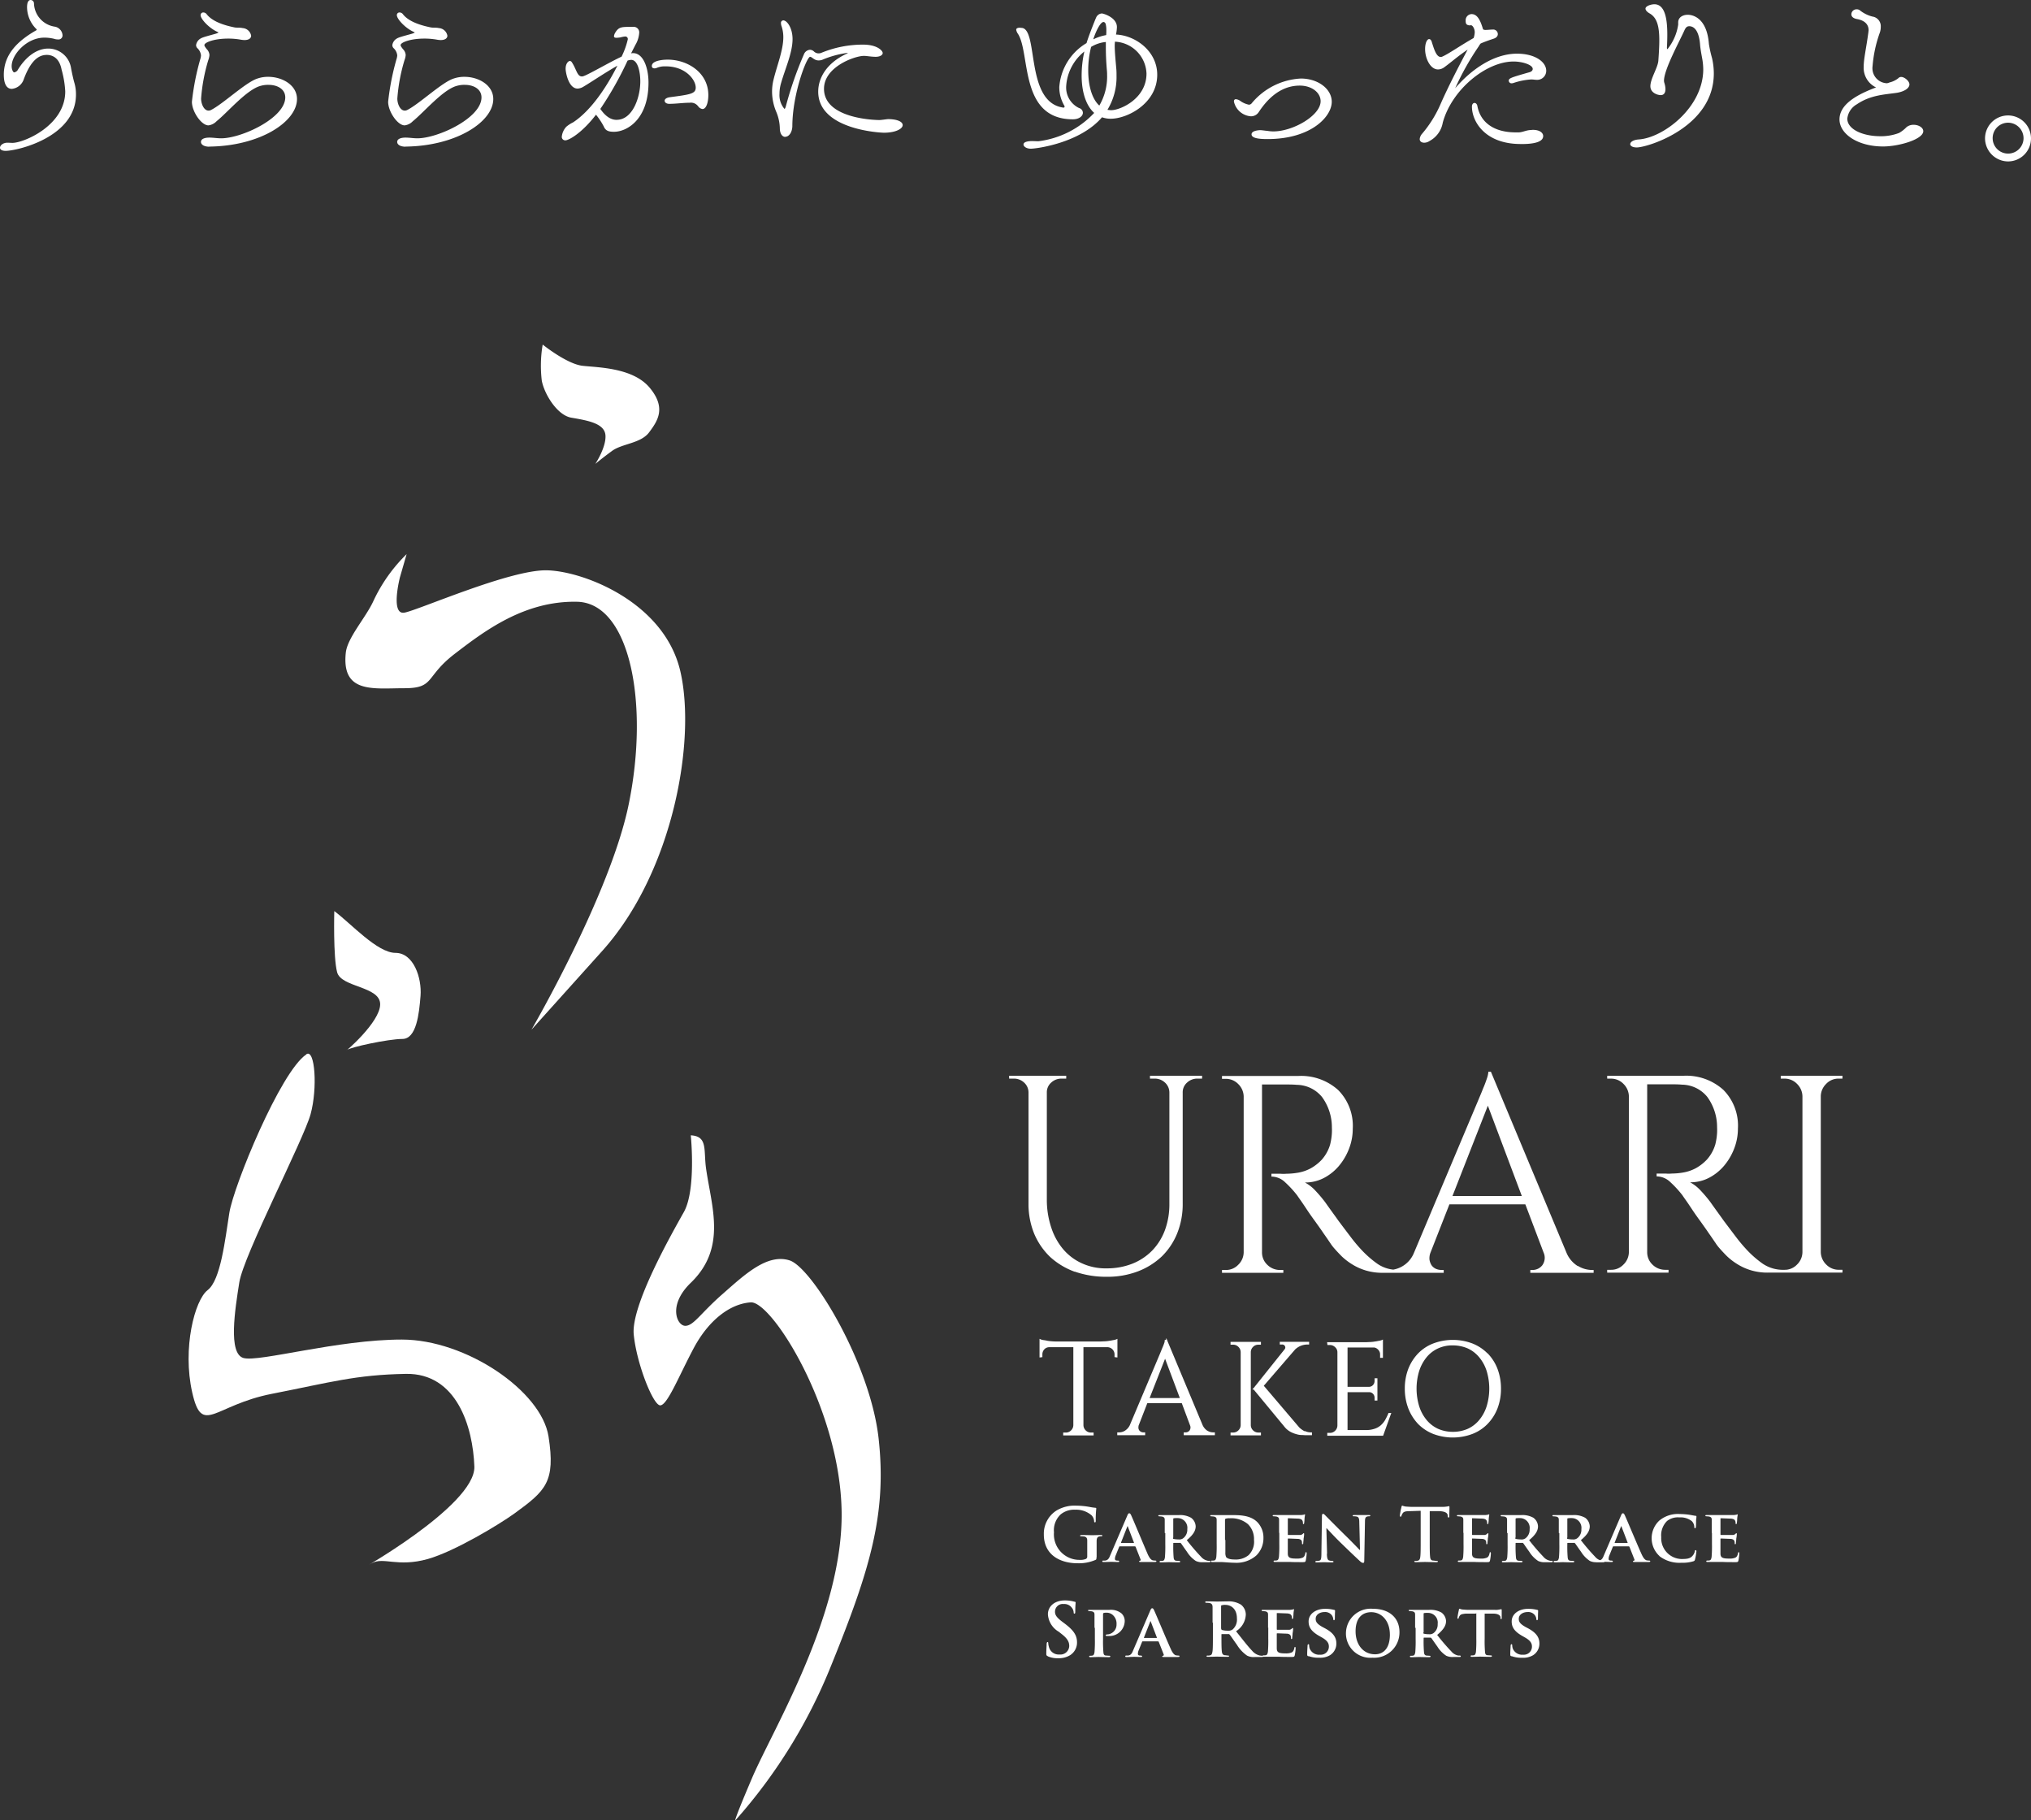 <svg xmlns="http://www.w3.org/2000/svg" width="286.047" height="256.35" viewBox="0 0 286.047 256.35">
  <rect x="0" y="0" width="286.047" height="256.35" fill="#333333" stroke="none"/>
  <g id="top_mv_catch_sp" transform="translate(-774.447 -352)">
    <g id="_レイヤー_1-2" transform="translate(801.003 400.503)">
      <path id="Path_1" data-name="Path 1" d="M16.575,39.959c1.227-.827,1.6,4.809.6,8.441S7.734,68.261,7.133,72.093c-.6,3.807-1.6,10.043.6,10.645s13.249-2.6,22.291-2.6,19.661,7.238,20.663,13.65-.4,7.639-4.809,10.845c-2.079,1.5-8.34,5.31-12.2,6.412-4.308,1.2-6.211-.351-7.915.6-3.206,1.8,14.677-8.015,14.477-13.625s-2.5-13.174-9.643-13.049c-7.113.125-10.645,1.2-18.86,2.805S1.9,93.783.5,87.572s.351-13,2.179-14.4S5.129,66.107,5.73,62.3s7.213-19.912,10.845-22.316Z" transform="translate(0.013 60)" fill="#fff"/>
      <path id="Path_2" data-name="Path 2" d="M20.041,0s3.381,2.73,5.61,3.006c2.2.25,7.163.25,9.518,3.131,2.354,2.855,1.052,4.684-.125,6.262-1.177,1.553-3.782,1.553-5.21,2.6s-2.354,1.828-2.354,1.828,1.553-2.354,1.428-4.032-2.48-2.079-4.809-2.48c-1.954-.326-3.782-3.256-4.158-5.21A17.736,17.736,0,0,1,20.066.025Z" transform="translate(29.809)" fill="#fff"/>
      <path id="Path_3" data-name="Path 3" d="M16.454,15.2s-1.3,5.159.651,4.834c1.929-.326,15-6.136,20.162-5.961,5.159.15,16.455,4.508,18.709,14.2S55,56.5,45.007,67.643l-9.993,11.12S46.134,59.653,48.713,47c2.93-14.326.125-28.352-7.288-28.5S28.4,22.61,24.193,25.841s-2.755,4.834-7.088,4.834-8.866.8-8.24-5.009c.225-2.1,2.83-4.959,3.882-7.263a22.5,22.5,0,0,1,4.684-6.612l-.977,3.381Z" transform="translate(13.283 17.739)" fill="#fff"/>
      <path id="Path_4" data-name="Path 4" d="M8.2,31.86c2.354,1.753,6.061,5.886,8.616,5.886s3.732,3.532,3.532,6.061-.576,6.061-2.555,6.061-7.439,1.177-7.839,1.578,4.709-3.907,4.709-6.462S9.172,42.63,8.6,40.476s-.4-8.616-.4-8.616Z" transform="translate(12.325 47.937)" fill="#fff"/>
      <path id="Path_5" data-name="Path 5" d="M33.07,44.5s.776,7.639-.977,10.77S24.655,68.389,25.031,72.5c.4,4.108,2.73,9.993,3.732,9.993s2.63-4.133,4.709-8.04,5.084-6.262,8.04-6.462,12.6,15.028,12.8,29.5-9.668,30.606-12.6,37.444c-2.93,6.863-2.329,5.961-2.329,5.961a74.534,74.534,0,0,0,13.475-21.815c5.485-13.525,7.839-21.339,6.662-31.934-1.177-10.569-9.392-24.094-12.548-25.071-3.131-.977-6.262,1.954-9.392,4.709-3.131,2.73-4.108,4.508-5.285,4.508s-2.5-2.905.776-6.061c5.084-4.909,2.93-10.645,2.154-16.055-.376-2.63.276-4.583-2.154-4.709Z" transform="translate(37.667 66.91)" fill="#fff"/>
      <path id="Path_6" data-name="Path 6" d="M55.372,68.7a13.358,13.358,0,0,0,4.483.726,12,12,0,0,0,4.383-.751,10.156,10.156,0,0,0,3.381-2.1A9.539,9.539,0,0,0,69.8,63.311a10.983,10.983,0,0,0,.776-4.233V43.5a1.81,1.81,0,0,1,.626-1.428,2.083,2.083,0,0,1,1.478-.551h.626v-.4H65.967v.4h.626a2.083,2.083,0,0,1,1.478.551A1.894,1.894,0,0,1,68.7,43.5V59.1a10.56,10.56,0,0,1-.626,3.757,8.275,8.275,0,0,1-1.8,2.88,8.068,8.068,0,0,1-2.805,1.853,9.735,9.735,0,0,1-3.607.651,7.965,7.965,0,0,1-3.456-.7,7.531,7.531,0,0,1-2.63-1.954,9.039,9.039,0,0,1-1.7-3.056A12.326,12.326,0,0,1,51.44,58.6V43.5a1.81,1.81,0,0,1,.626-1.428,2.083,2.083,0,0,1,1.478-.551h.626v-.4H46.13v.4h.626a2.083,2.083,0,0,1,1.478.551A1.894,1.894,0,0,1,48.86,43.5V59.128a10.987,10.987,0,0,0,.8,4.233,9.8,9.8,0,0,0,2.229,3.256,10.362,10.362,0,0,0,3.481,2.1Z" transform="translate(69.44 61.87)" fill="#fff"/>
      <path id="Path_7" data-name="Path 7" d="M108.167,68.24a4.006,4.006,0,0,1-1.578-1.929h0L95.97,40.89h-.351a3.7,3.7,0,0,1-.225,1c-.15.451-.326.927-.526,1.378-.2.526-.451,1.1-.7,1.7L85.1,66.487a3.849,3.849,0,0,1-2.88,2.279,4.854,4.854,0,0,1-2.2-.8,14.57,14.57,0,0,1-2.429-2.154,21.916,21.916,0,0,1-1.428-1.728c-.551-.726-1.1-1.453-1.628-2.154-.6-.852-1.252-1.728-1.9-2.655a19.079,19.079,0,0,0-1.378-1.628,5.538,5.538,0,0,0-1.478-1.152,5.68,5.68,0,0,0,2.655-.626,7.027,7.027,0,0,0,2.129-1.7,8.4,8.4,0,0,0,1.428-2.429,7.739,7.739,0,0,0,.526-2.805,7.157,7.157,0,0,0-2.054-5.46,7.8,7.8,0,0,0-5.66-1.979H58.1v.4h.526a2.422,2.422,0,0,1,1.753.726,2.516,2.516,0,0,1,.776,1.753V66.337a2.471,2.471,0,0,1-.776,1.753,2.365,2.365,0,0,1-1.753.726H58.1v.4h8.641v-.4h-.476a2.522,2.522,0,0,1-1.778-.726,2.389,2.389,0,0,1-.751-1.753V42.693h3.181c.6,0,1.177,0,1.728.05A4.655,4.655,0,0,1,72.2,44.472a7.239,7.239,0,0,1,1.378,4.308,7.46,7.46,0,0,1-.05,1.3,8.368,8.368,0,0,1-.2,1.077,5.563,5.563,0,0,1-1.177,2.129,6.413,6.413,0,0,1-1.578,1.227,5.829,5.829,0,0,1-1.753.6,10.117,10.117,0,0,1-1.653.15,4.546,4.546,0,0,1-.827,0H65.063v.4a2.8,2.8,0,0,1,1.954.827,14.683,14.683,0,0,1,1.678,1.828c.05.075.2.3.451.651s.551.8.9,1.327.751,1.1,1.177,1.678c.426.6.827,1.152,1.177,1.678.376.526.676.977.952,1.378a5.843,5.843,0,0,0,.526.7c.326.376.676.751,1.1,1.177a8.8,8.8,0,0,0,1.478,1.127,7.82,7.82,0,0,0,1.9.852,8.094,8.094,0,0,0,2.455.326h8.516v-.4h-.351a1.985,1.985,0,0,1-.726-.15,1.508,1.508,0,0,1-.626-.5,2.053,2.053,0,0,1-.3-.8,2.221,2.221,0,0,1,.125-.952l2.68-6.838h10.695l2.58,6.813a1.786,1.786,0,0,1-.2,1.778,1.746,1.746,0,0,1-1.327.651h-.351v.4h8.916v-.4h-.326a3.872,3.872,0,0,1-1.9-.576ZM90.56,58.4l4.984-12.723L100.328,58.4H90.56Z" transform="translate(87.45 61.524)" fill="#fff"/>
      <path id="Path_8" data-name="Path 8" d="M110.617,42.247a2.365,2.365,0,0,1,1.753-.726h.526v-.4h-8.691v.4h.526a2.422,2.422,0,0,1,1.753.726A2.516,2.516,0,0,1,107.261,44V65.966a2.471,2.471,0,0,1-.776,1.753,2.365,2.365,0,0,1-1.753.726h-.075a5.092,5.092,0,0,1-2.98-.852,14.57,14.57,0,0,1-2.429-2.154,21.91,21.91,0,0,1-1.428-1.728c-.551-.726-1.1-1.453-1.628-2.154-.6-.852-1.252-1.728-1.9-2.655a19.081,19.081,0,0,0-1.378-1.628,5.538,5.538,0,0,0-1.478-1.152,5.679,5.679,0,0,0,2.655-.626,7.027,7.027,0,0,0,2.129-1.7,8.4,8.4,0,0,0,1.428-2.429,7.739,7.739,0,0,0,.526-2.805,7.157,7.157,0,0,0-2.054-5.46,7.8,7.8,0,0,0-5.66-1.979H79.76v.4h.526a2.422,2.422,0,0,1,1.753.726A2.516,2.516,0,0,1,82.816,44V65.966a2.471,2.471,0,0,1-.776,1.753,2.365,2.365,0,0,1-1.753.726H79.76v.4H88.4v-.4h-.476a2.522,2.522,0,0,1-1.778-.726,2.389,2.389,0,0,1-.751-1.753V42.322h3.181c.6,0,1.177,0,1.728.05A4.655,4.655,0,0,1,93.861,44.1a7.239,7.239,0,0,1,1.378,4.308,7.461,7.461,0,0,1-.05,1.3,8.369,8.369,0,0,1-.2,1.077,5.563,5.563,0,0,1-1.177,2.129,6.414,6.414,0,0,1-1.578,1.227,5.829,5.829,0,0,1-1.753.6,10.118,10.118,0,0,1-1.653.15,4.548,4.548,0,0,1-.827,0H86.723v.4a2.8,2.8,0,0,1,1.954.827,14.687,14.687,0,0,1,1.678,1.828c.05.075.2.3.451.651s.551.8.9,1.327.751,1.1,1.177,1.678c.426.6.827,1.152,1.177,1.678.376.526.676.977.952,1.378a5.845,5.845,0,0,0,.526.7c.326.376.676.751,1.1,1.177a8.8,8.8,0,0,0,1.478,1.127,7.819,7.819,0,0,0,1.9.852,8.094,8.094,0,0,0,2.455.326H112.9v-.4h-.526a2.422,2.422,0,0,1-1.753-.726,2.516,2.516,0,0,1-.776-1.753V44a2.471,2.471,0,0,1,.776-1.753Z" transform="translate(120.04 61.87)" fill="#fff"/>
      <path id="Path_9" data-name="Path 9" d="M58.81,58.54V55.91l-.15.075a2.132,2.132,0,0,1-.376.1c-.175.025-.351.075-.576.1a5.163,5.163,0,0,1-.651.075c-.225,0-.426.025-.626.025H50.219a5.447,5.447,0,0,1-.626-.025,5.761,5.761,0,0,1-.651-.075,5.59,5.59,0,0,0-.576-.1,1.889,1.889,0,0,1-.376-.1l-.15-.075v2.63l.4-.05v-.4a1.028,1.028,0,0,1,.276-.7.948.948,0,0,1,.7-.3H52.6v10.97a1.041,1.041,0,0,1-.326.751,1.019,1.019,0,0,1-.751.3h-.351v.4h4.283v-.4H55.1a1.019,1.019,0,0,1-.751-.3,1.041,1.041,0,0,1-.326-.751V57.087h3.381a1.027,1.027,0,0,1,1,1v.4l.4.05Z" transform="translate(72.013 84.123)" fill="#fff"/>
      <path id="Path_10" data-name="Path 10" d="M64.908,68.919a1.87,1.87,0,0,1-.7-.852L59.248,56.2V56.12h-.025l-.1-.25-.05.25H58.9v.1a1.268,1.268,0,0,1-.1.426,6.521,6.521,0,0,1-.25.626c-.1.25-.2.5-.326.8L53.963,68.168a1.86,1.86,0,0,1-.651.726,1.51,1.51,0,0,1-.827.25H52.21v.4h3.932v-.4h-.276a.618.618,0,0,1-.3-.075.636.636,0,0,1-.25-.2.738.738,0,0,1-.125-.326,1.774,1.774,0,0,1,.025-.351l1.227-3.156H61.3l1.177,3.156a.743.743,0,0,1-.075.676.7.7,0,0,1-.551.276h-.276v.4H65.96v-.4h-.25a1.511,1.511,0,0,1-.827-.25Zm-8.14-4.608,2.179-5.535,2.079,5.535Z" transform="translate(78.588 84.063)" fill="#fff"/>
      <path id="Path_11" data-name="Path 11" d="M61.761,68.553a1.041,1.041,0,0,1-.326-.751V57.533a1.041,1.041,0,0,1,.326-.751,1.019,1.019,0,0,1,.751-.3h.351v-.4H58.58v.4h.351a1.019,1.019,0,0,1,.751.3,1.041,1.041,0,0,1,.326.751V67.8a1.041,1.041,0,0,1-.326.751,1.019,1.019,0,0,1-.751.3H58.58v.4h4.283v-.4h-.351A1.019,1.019,0,0,1,61.761,68.553Z" transform="translate(88.173 84.379)" fill="#fff"/>
      <path id="Path_12" data-name="Path 12" d="M67.174,68.678a3.424,3.424,0,0,1-.751-.526l-5.009-5.886,4.408-5.109a2.668,2.668,0,0,1,.7-.476,2.627,2.627,0,0,1,1.1-.225H67.8V56.08H63.667v.376h.3a.439.439,0,0,1,.426.225.387.387,0,0,1-.05.451L59.96,62.617l-.075.05h0l-.075.125h.175l4.433,5.36a2.838,2.838,0,0,0,.751.6,3.774,3.774,0,0,0,.827.326,2.623,2.623,0,0,0,.751.125c.225,0,.4.025.551.025h.9v-.4h-.1a2.029,2.029,0,0,1-.927-.2Z" transform="translate(90.023 84.379)" fill="#fff"/>
      <path id="Path_13" data-name="Path 13" d="M72.651,66.319a8.855,8.855,0,0,1-.476.977,3.033,3.033,0,0,1-.626.751,2.464,2.464,0,0,1-.877.476,3.628,3.628,0,0,1-1.227.175H66.89V63.364h3.031a.736.736,0,0,1,.551.225.793.793,0,0,1,.225.576v.376h.4V61.41h-.4v.376a.836.836,0,0,1-.225.576.759.759,0,0,1-.551.25H66.89V57.077h3.782a.94.94,0,0,1,.526.3.925.925,0,0,1,.276.7v.451h.4V55.95l-.15.075a2.132,2.132,0,0,1-.376.1c-.175.025-.351.075-.576.1a5.165,5.165,0,0,1-.651.075c-.225,0-.451.025-.626.025H64.01l.05.4h.326a1.019,1.019,0,0,1,.751.3.952.952,0,0,1,.326.751V68.047a1.041,1.041,0,0,1-.326.751,1.02,1.02,0,0,1-.751.3h-.351v.4H71.9l1.152-3.206h-.4v.075Z" transform="translate(96.343 84.183)" fill="#fff"/>
      <path id="Path_14" data-name="Path 14" d="M80.026,57.874a6.184,6.184,0,0,0-2.129-1.4,7.827,7.827,0,0,0-5.51,0,5.957,5.957,0,0,0-2.129,1.4,6.615,6.615,0,0,0-1.378,2.154,7.665,7.665,0,0,0-.5,2.805,7.763,7.763,0,0,0,.5,2.805,6.73,6.73,0,0,0,1.378,2.179,6.184,6.184,0,0,0,2.129,1.4,7.827,7.827,0,0,0,5.51,0,5.957,5.957,0,0,0,2.129-1.4,6.528,6.528,0,0,0,1.4-2.179,7.665,7.665,0,0,0,.5-2.805,7.763,7.763,0,0,0-.5-2.805,6.394,6.394,0,0,0-1.4-2.179ZM75.142,68.919a5.14,5.14,0,0,1-2.079-.426,4.572,4.572,0,0,1-1.6-1.227,5.714,5.714,0,0,1-1.052-1.929,8.536,8.536,0,0,1,0-5.009A5.964,5.964,0,0,1,71.461,58.4a4.5,4.5,0,0,1,1.6-1.227,4.754,4.754,0,0,1,2.079-.426,5.261,5.261,0,0,1,2.1.426,4.573,4.573,0,0,1,1.6,1.227A5.714,5.714,0,0,1,79.9,60.328a8.536,8.536,0,0,1,0,5.009,5.714,5.714,0,0,1-1.052,1.929,4.5,4.5,0,0,1-1.6,1.227A5.173,5.173,0,0,1,75.142,68.919Z" transform="translate(102.918 84.213)" fill="#fff"/>
      <path id="Path_15" data-name="Path 15" d="M55.494,72.553c0,.276,0,.3-.125.376a5.882,5.882,0,0,1-2.5.476c-2.53,0-4.784-1.2-4.784-4.057a3.857,3.857,0,0,1,1.8-3.381,5,5,0,0,1,2.78-.676,11.065,11.065,0,0,1,1.828.175,8.177,8.177,0,0,0,.827.125c.125,0,.15.05.15.125a13.692,13.692,0,0,0-.075,1.7c0,.175-.025.225-.125.225-.075,0-.1-.05-.1-.125a1.353,1.353,0,0,0-.351-.852,3.291,3.291,0,0,0-2.3-.8,3,3,0,0,0-2.054.651,3.057,3.057,0,0,0-.952,2.53,3.589,3.589,0,0,0,3.607,3.882,2.073,2.073,0,0,0,.877-.125.37.37,0,0,0,.2-.376v-2.2c0-.351-.1-.526-.451-.6-.075,0-.25-.025-.4-.025-.1,0-.15,0-.15-.075s.075-.1.225-.1c.526,0,1.177.025,1.5.025s.877-.025,1.2-.025c.125,0,.2,0,.2.1,0,.05-.05.075-.125.075a1.229,1.229,0,0,0-.276.025c-.276.05-.376.225-.4.6V72.6Z" transform="translate(72.374 98.236)" fill="#fff"/>
      <path id="Path_16" data-name="Path 16" d="M53.825,70.379a.089.089,0,0,0-.075.05l-.476,1.177a1.38,1.38,0,0,0-.125.526c0,.15.075.25.351.25h.125s.125.05.125.1c0,.075-.05.1-.15.1-.3,0-.726-.025-1-.025-.1,0-.576.025-1.052.025-.125,0-.175,0-.175-.1a.092.092,0,0,1,.1-.1h.276c.426-.05.576-.326.751-.776l2.379-5.535c.1-.25.175-.351.276-.351.125,0,.175.075.276.275.225.476,1.728,4.083,2.3,5.41.351.8.6.9.776.952.125,0,.25.025.351.025.075,0,.125.025.125.1s-.05.1-.4.1H56.83c-.175,0-.276,0-.276-.075,0-.05,0-.075.125-.1a.139.139,0,0,0,.075-.2l-.7-1.778a.175.175,0,0,0-.1-.05H53.825Zm1.954-.476a.049.049,0,0,0,.05-.05l-.852-2.229s0-.075-.05-.075c-.025,0-.05.05-.05.075L54,69.853s0,.05.025.05Z" transform="translate(77.324 98.883)" fill="#fff"/>
      <path id="Path_17" data-name="Path 17" d="M55.422,68.35V66.5c0-.3-.1-.4-.4-.476-.075,0-.225-.025-.351-.025-.1,0-.15-.025-.15-.1s.075-.075.2-.075H57.4a3.134,3.134,0,0,1,1.728.376,1.571,1.571,0,0,1,.651,1.2c0,.651-.376,1.227-1.252,1.954a29.781,29.781,0,0,0,2,2.329,1.666,1.666,0,0,0,.977.576h.225a.115.115,0,0,1,.125.1c0,.075-.05.1-.175.1h-.877a2.046,2.046,0,0,1-1-.175,4.141,4.141,0,0,1-1.252-1.3c-.351-.476-.751-1.077-.852-1.2a.211.211,0,0,0-.175-.05H56.7s-.075,0-.075.05V69.9a18.358,18.358,0,0,0,.05,1.878c.025.25.075.426.351.476.125,0,.326.025.451.025a.115.115,0,0,1,.125.1c0,.05-.075.1-.175.1-.526,0-1.277-.025-1.428-.025-.175,0-.751.025-1.127.025-.125,0-.175-.025-.175-.1,0-.05.025-.1.15-.1a1.322,1.322,0,0,0,.326-.025c.175-.05.225-.2.276-.476A18.629,18.629,0,0,0,55.5,69.9V68.35Zm1.152.676s0,.125.075.15a3.169,3.169,0,0,0,.7.075A.93.93,0,0,0,58,69.1a1.5,1.5,0,0,0,.6-1.3,1.368,1.368,0,0,0-1.378-1.553,2.75,2.75,0,0,0-.526.025c-.05,0-.075.05-.075.125V69Z" transform="translate(82.064 99.033)" fill="#fff"/>
      <path id="Path_18" data-name="Path 18" d="M58.342,68.35V66.5c0-.3-.1-.4-.4-.476-.075,0-.225-.025-.351-.025-.1,0-.15-.025-.15-.1s.075-.075.2-.075h2.78c1.127,0,2.68,0,3.657,1a3.107,3.107,0,0,1,.852,2.229,3.384,3.384,0,0,1-1,2.455,4.227,4.227,0,0,1-3.056,1.027c-.326,0-.726-.025-1.077-.05s-.7-.05-.927-.05H57.716c-.125,0-.175-.025-.175-.1,0-.05.025-.1.15-.1a1.323,1.323,0,0,0,.326-.025c.175-.05.225-.2.276-.476a18.624,18.624,0,0,0,.05-1.878V68.3Zm1.227.977V71.1a1.419,1.419,0,0,0,.1.626c.125.175.476.351,1.177.351a2.877,2.877,0,0,0,1.979-.6A2.639,2.639,0,0,0,63.6,69.3a2.925,2.925,0,0,0-.852-2.2,3.614,3.614,0,0,0-2.555-.827,1.714,1.714,0,0,0-.551.05.167.167,0,0,0-.125.175v2.83Z" transform="translate(86.457 99.033)" fill="#fff"/>
      <path id="Path_19" data-name="Path 19" d="M61.852,68.41V66.556c0-.3-.1-.4-.4-.476-.075,0-.225-.025-.351-.025-.1,0-.15-.025-.15-.1s.075-.075.2-.075h3.782a3.48,3.48,0,0,0,.376-.05c.05,0,.1-.05.15-.05s.05.05.05.075a4.364,4.364,0,0,0-.075.576,4.471,4.471,0,0,1-.05.576c0,.05-.025.15-.1.15-.05,0-.075-.05-.075-.125a.857.857,0,0,0-.05-.326c-.075-.15-.15-.276-.6-.326-.15,0-1.252-.05-1.428-.05-.05,0-.05.025-.05.075v2.179s0,.1.05.1h1.6a.572.572,0,0,0,.426-.125c.075-.05.1-.125.15-.125s.075.05.075.1a3.917,3.917,0,0,1-.075.651c0,.175-.05.526-.05.6s0,.2-.1.2a.066.066,0,0,1-.075-.075,1.54,1.54,0,0,0-.025-.326c-.05-.175-.175-.3-.5-.351-.175,0-1.2-.05-1.428-.05-.05,0-.05.05-.05.1v2c0,.6.3.726,1.227.726a2.016,2.016,0,0,0,.852-.125c.225-.1.326-.3.4-.651,0-.1.05-.125.1-.125.075,0,.075.125.075.2a6.124,6.124,0,0,1-.125.977c-.05.225-.15.225-.476.225-.676,0-1.227,0-1.678-.025h-2.2c-.125,0-.175-.025-.175-.1,0-.05.025-.1.15-.1a1.322,1.322,0,0,0,.326-.025c.175-.05.225-.2.276-.476a18.627,18.627,0,0,0,.05-1.878V68.36Z" transform="translate(91.739 98.973)" fill="#fff"/>
      <path id="Path_20" data-name="Path 20" d="M64.978,71.36c0,.676.125.9.3.952a1.573,1.573,0,0,0,.476.075c.1,0,.15.05.15.1,0,.075-.075.1-.2.1-.6,0-1-.025-1.177-.025-.075,0-.526.025-.977.025-.125,0-.2,0-.2-.1,0-.05.05-.1.15-.1a1.241,1.241,0,0,0,.426-.05c.225-.05.276-.3.276-1.077l.075-5.21c0-.175.05-.3.15-.3.125,0,.225.125.4.3.125.125,1.478,1.5,2.805,2.805.626.6,1.828,1.853,1.954,1.979h.05l-.1-3.907c0-.526-.1-.7-.3-.776a1.541,1.541,0,0,0-.476-.05c-.125,0-.15-.05-.15-.1,0-.075.1-.075.225-.075h2.054c.125,0,.2,0,.2.075,0,.05-.05.1-.15.1a1.027,1.027,0,0,0-.276.025c-.25.075-.326.225-.326.726l-.1,5.535c0,.2-.075.276-.15.276a.658.658,0,0,1-.376-.175c-.576-.526-1.7-1.6-2.655-2.53-1-.952-1.954-2.029-2.129-2.179H64.9L65,71.36Z" transform="translate(95.35 98.928)" fill="#fff"/>
      <path id="Path_21" data-name="Path 21" d="M71.055,66.016l-1.553.05c-.6,0-.852.075-1,.3a1.474,1.474,0,0,0-.175.351.118.118,0,0,1-.125.125c-.075,0-.1-.05-.1-.175a11,11,0,0,1,.225-1.177c.025-.125.05-.2.125-.2a2.227,2.227,0,0,0,.451.125c.3.025.7.05,1.027.05h4.108a4.257,4.257,0,0,0,.7-.05c.15-.025.25-.05.276-.05.075,0,.075.05.075.225,0,.225-.025.927-.025,1.2,0,.1-.025.175-.1.175s-.1-.05-.125-.2v-.125c-.025-.275-.3-.551-1.227-.576h-1.3v4.208c0,.952,0,1.778.05,2.2.025.3.1.526.4.551.15,0,.376.05.526.05.125,0,.175.025.175.075,0,.075-.075.1-.2.1-.676,0-1.327-.025-1.628-.025-.225,0-.9.025-1.3.025-.125,0-.2-.025-.2-.1,0-.05.05-.075.175-.075a.856.856,0,0,0,.376-.05c.2-.05.276-.276.3-.576.05-.426.05-1.252.05-2.2V66.016Z" transform="translate(102.497 98.236)" fill="#fff"/>
      <path id="Path_22" data-name="Path 22" d="M72.212,68.41V66.556c0-.3-.1-.4-.4-.476-.075,0-.225-.025-.351-.025-.1,0-.15-.025-.15-.1s.075-.075.2-.075h3.782a3.48,3.48,0,0,0,.376-.05c.05,0,.1-.05.15-.05s.05.05.05.075a4.364,4.364,0,0,0-.075.576,4.475,4.475,0,0,1-.05.576c0,.05-.025.15-.1.15-.05,0-.075-.05-.075-.125a.857.857,0,0,0-.05-.326c-.075-.15-.15-.276-.6-.326-.15,0-1.252-.05-1.428-.05-.05,0-.05.025-.05.075v2.179s0,.1.05.1h1.6a.572.572,0,0,0,.426-.125c.075-.05.1-.125.15-.125s.075.05.075.1a3.917,3.917,0,0,1-.075.651c0,.175-.05.526-.05.6s0,.2-.1.2a.066.066,0,0,1-.075-.075,1.54,1.54,0,0,0-.025-.326c-.05-.175-.175-.3-.5-.351-.175,0-1.2-.05-1.428-.05-.05,0-.05.05-.05.1v2c0,.6.3.726,1.227.726a2.016,2.016,0,0,0,.852-.125c.225-.1.326-.3.4-.651,0-.1.05-.125.1-.125.075,0,.075.125.075.2a6.123,6.123,0,0,1-.125.977c-.05.225-.15.225-.476.225-.676,0-1.227,0-1.678-.025h-2.2c-.125,0-.175-.025-.175-.1,0-.05.025-.1.15-.1a1.223,1.223,0,0,0,.326-.025c.175-.05.225-.2.276-.476a18.627,18.627,0,0,0,.05-1.878V68.36Z" transform="translate(107.326 98.973)" fill="#fff"/>
      <path id="Path_23" data-name="Path 23" d="M74.672,68.35V66.5c0-.3-.1-.4-.4-.476-.075,0-.225-.025-.351-.025-.1,0-.15-.025-.15-.1s.075-.075.2-.075h2.68a3.134,3.134,0,0,1,1.728.376,1.571,1.571,0,0,1,.651,1.2c0,.651-.376,1.227-1.252,1.954a29.779,29.779,0,0,0,2,2.329,1.666,1.666,0,0,0,.977.576h.225a.115.115,0,0,1,.125.1c0,.075-.05.1-.175.1h-.877a2.046,2.046,0,0,1-1-.175,4.141,4.141,0,0,1-1.252-1.3c-.351-.476-.751-1.077-.852-1.2a.211.211,0,0,0-.175-.05h-.827s-.075,0-.075.05V69.9a18.363,18.363,0,0,0,.05,1.878c.025.25.075.426.351.476.125,0,.326.025.451.025a.115.115,0,0,1,.125.1c0,.05-.075.1-.175.1-.526,0-1.277-.025-1.428-.025-.175,0-.751.025-1.127.025-.125,0-.175-.025-.175-.1,0-.05.025-.1.15-.1a1.223,1.223,0,0,0,.326-.025c.175-.05.225-.2.276-.476a18.632,18.632,0,0,0,.05-1.878V68.35Zm1.152.676s0,.125.075.15a3.169,3.169,0,0,0,.7.075.93.93,0,0,0,.651-.15,1.5,1.5,0,0,0,.6-1.3,1.368,1.368,0,0,0-1.378-1.553,2.751,2.751,0,0,0-.526.025c-.05,0-.075.05-.075.125V69Z" transform="translate(111.028 99.033)" fill="#fff"/>
      <path id="Path_24" data-name="Path 24" d="M77.582,68.35V66.5c0-.3-.1-.4-.4-.476-.075,0-.225-.025-.351-.025-.1,0-.15-.025-.15-.1s.075-.075.2-.075h2.68a3.135,3.135,0,0,1,1.728.376,1.571,1.571,0,0,1,.651,1.2c0,.651-.376,1.227-1.252,1.954a29.775,29.775,0,0,0,2,2.329,1.666,1.666,0,0,0,.977.576h.225a.115.115,0,0,1,.125.1c0,.075-.05.1-.175.1h-.877a2.046,2.046,0,0,1-1-.175,4.14,4.14,0,0,1-1.252-1.3c-.351-.476-.751-1.077-.852-1.2a.211.211,0,0,0-.175-.05h-.827s-.075,0-.075.05V69.9a18.361,18.361,0,0,0,.05,1.878c.025.25.075.426.351.476.125,0,.326.025.451.025a.115.115,0,0,1,.125.1c0,.05-.075.1-.175.1-.526,0-1.277-.025-1.428-.025-.175,0-.751.025-1.127.025-.125,0-.175-.025-.175-.1,0-.05.025-.1.15-.1a1.322,1.322,0,0,0,.326-.025c.175-.05.225-.2.276-.476a18.627,18.627,0,0,0,.05-1.878V68.35Zm1.152.676s0,.125.075.15a3.169,3.169,0,0,0,.7.075.93.93,0,0,0,.651-.15,1.5,1.5,0,0,0,.6-1.3,1.368,1.368,0,0,0-1.378-1.553,2.75,2.75,0,0,0-.526.025c-.05,0-.075.05-.075.125V69Z" transform="translate(115.406 99.033)" fill="#fff"/>
      <path id="Path_25" data-name="Path 25" d="M81.585,70.379a.089.089,0,0,0-.075.05l-.476,1.177a1.38,1.38,0,0,0-.125.526c0,.15.075.25.351.25h.125s.125.05.125.1c0,.075-.05.1-.15.1-.3,0-.726-.025-1-.025-.1,0-.576.025-1.052.025-.125,0-.175,0-.175-.1a.092.092,0,0,1,.1-.1h.276c.426-.05.576-.326.751-.776l2.379-5.535c.1-.25.175-.351.276-.351.125,0,.175.075.276.275.225.476,1.728,4.083,2.329,5.41.351.8.6.9.776.952.125,0,.225.025.351.025.075,0,.125.025.125.1s-.05.1-.4.1H84.615c-.175,0-.276,0-.276-.075,0-.05,0-.075.125-.1a.139.139,0,0,0,.075-.2l-.7-1.778a.175.175,0,0,0-.1-.05H81.61Zm1.954-.476a.049.049,0,0,0,.05-.05l-.852-2.229s0-.075-.05-.075c-.025,0-.05.05-.05.075l-.877,2.229s0,.05.025.05h1.753Z" transform="translate(119.092 98.883)" fill="#fff"/>
      <path id="Path_26" data-name="Path 26" d="M83.387,71.7a3.4,3.4,0,0,1-.05-5.009,4.087,4.087,0,0,1,2.88-.927,9.587,9.587,0,0,1,1.327.1c.351.05.651.125.9.15.1,0,.125.05.125.1a2.542,2.542,0,0,1-.05.476c0,.3,0,.776-.025.952,0,.125-.05.225-.125.225s-.1-.075-.1-.175a1.225,1.225,0,0,0-.351-.827,2.557,2.557,0,0,0-1.753-.526,2.459,2.459,0,0,0-1.728.5,2.822,2.822,0,0,0-.827,2.279,2.93,2.93,0,0,0,2.83,3.081c.8,0,1.252-.05,1.6-.476a1.36,1.36,0,0,0,.3-.6c0-.125.05-.175.125-.175.05,0,.1.075.1.15a7.175,7.175,0,0,1-.2,1.177c-.05.15-.075.2-.25.25a5.133,5.133,0,0,1-1.653.2,4.631,4.631,0,0,1-3.131-.952Z" transform="translate(123.802 98.943)" fill="#fff"/>
      <path id="Path_27" data-name="Path 27" d="M86.182,68.41V66.556c0-.3-.1-.4-.4-.476-.075,0-.225-.025-.351-.025-.1,0-.15-.025-.15-.1s.075-.075.2-.075h3.782a3.48,3.48,0,0,0,.376-.05c.05,0,.1-.05.15-.05s.05.05.05.075a4.363,4.363,0,0,0-.075.576,4.475,4.475,0,0,1-.05.576c0,.05-.025.15-.1.15-.05,0-.075-.05-.075-.125a.857.857,0,0,0-.05-.326c-.075-.15-.15-.276-.6-.326-.15,0-1.252-.05-1.428-.05-.05,0-.05.025-.05.075v2.179s0,.1.05.1h1.6a.572.572,0,0,0,.426-.125c.075-.05.1-.125.15-.125s.075.05.075.1a3.917,3.917,0,0,1-.075.651c0,.175-.05.526-.05.6s0,.2-.1.2a.066.066,0,0,1-.075-.075,1.54,1.54,0,0,0-.025-.326c-.05-.175-.175-.3-.5-.351-.175,0-1.2-.05-1.428-.05-.05,0-.05.05-.05.1v2c0,.6.3.726,1.227.726a2.016,2.016,0,0,0,.852-.125c.225-.1.326-.3.4-.651,0-.1.05-.125.1-.125.075,0,.075.125.075.2a6.122,6.122,0,0,1-.125.977c-.05.225-.15.225-.476.225-.676,0-1.227,0-1.678-.025h-2.2c-.125,0-.175-.025-.175-.1,0-.05.025-.1.15-.1a1.322,1.322,0,0,0,.326-.025c.175-.05.225-.2.276-.476a18.632,18.632,0,0,0,.05-1.878V68.36Z" transform="translate(128.346 98.973)" fill="#fff"/>
      <path id="Path_28" data-name="Path 28" d="M48.42,78.459c-.175-.075-.2-.125-.2-.351,0-.576.05-1.177.05-1.352,0-.15.05-.276.125-.276.1,0,.1.1.1.175a2.39,2.39,0,0,0,.1.526,1.41,1.41,0,0,0,1.478,1.052,1.248,1.248,0,0,0,1.378-1.177c0-.5-.15-.977-1-1.653l-.476-.376a3.063,3.063,0,0,1-1.528-2.455c0-1.127.952-1.954,2.379-1.954A4.937,4.937,0,0,1,52.2,70.8c.1,0,.15.05.15.125,0,.125-.05.426-.05,1.252,0,.225-.025.3-.125.3-.075,0-.1-.05-.1-.175a1.138,1.138,0,0,0-.276-.676,1.286,1.286,0,0,0-1.127-.5A1.085,1.085,0,0,0,49.447,72.2c0,.476.225.827,1.1,1.478l.3.225c1.252.952,1.7,1.653,1.7,2.63a2.1,2.1,0,0,1-.977,1.8,3.079,3.079,0,0,1-1.653.426,3.43,3.43,0,0,1-1.5-.276Z" transform="translate(72.585 106.256)" fill="#fff"/>
      <path id="Path_29" data-name="Path 29" d="M51.472,73.68V71.826c0-.3-.1-.4-.4-.476-.075,0-.225-.025-.351-.025-.1,0-.15-.025-.15-.1s.075-.075.2-.075h2.805a2.368,2.368,0,0,1,1.7.5A1.478,1.478,0,0,1,55.73,72.7a2.149,2.149,0,0,1-2.279,2.129h-.276c-.05,0-.125-.025-.125-.1s.1-.125.3-.125a1.384,1.384,0,0,0,1.227-1.428,1.616,1.616,0,0,0-.526-1.3,1.285,1.285,0,0,0-.9-.326,1.038,1.038,0,0,0-.4.05c-.05,0-.075.075-.075.175v3.481a18.627,18.627,0,0,0,.05,1.878c.025.25.075.426.351.451.125,0,.326.025.476.025.1,0,.15.05.15.1s-.075.1-.175.1c-.6,0-1.252-.025-1.478-.025-.2,0-.776.025-1.152.025-.125,0-.175-.025-.175-.1,0-.05.025-.1.15-.1a1.323,1.323,0,0,0,.326-.025c.175-.05.225-.2.276-.476a18.624,18.624,0,0,0,.05-1.878V73.68Z" transform="translate(76.121 107.053)" fill="#fff"/>
      <path id="Path_30" data-name="Path 30" d="M55.115,75.719a.089.089,0,0,0-.075.05l-.476,1.177a1.38,1.38,0,0,0-.125.526c0,.15.075.25.351.25h.125s.125.05.125.1c0,.075-.05.1-.15.1-.3,0-.726-.025-1-.025-.1,0-.576.025-1.052.025-.125,0-.175,0-.175-.1a.092.092,0,0,1,.1-.1h.276c.426-.05.576-.326.751-.776l2.379-5.535c.1-.25.175-.351.276-.351.125,0,.175.075.276.276.225.476,1.728,4.082,2.329,5.41.351.8.6.9.776.952.125,0,.225.025.351.025.075,0,.125.025.125.1s-.05.1-.4.1H58.145c-.175,0-.276,0-.276-.075,0-.05,0-.075.125-.1a.139.139,0,0,0,.075-.2l-.7-1.778a.175.175,0,0,0-.1-.05H55.14Zm1.954-.476a.049.049,0,0,0,.05-.05l-.852-2.229s0-.075-.05-.075c-.025,0-.05.05-.05.075l-.877,2.229s0,.05.025.05Z" transform="translate(79.265 106.918)" fill="#fff"/>
      <path id="Path_31" data-name="Path 31" d="M58.187,73.7V71.5c0-.351-.1-.526-.451-.6-.075,0-.25-.025-.4-.025-.125,0-.175,0-.175-.1s.075-.1.225-.1c.551,0,1.2.025,1.428.025.351,0,1.127-.025,1.453-.025a3.355,3.355,0,0,1,1.9.451,1.776,1.776,0,0,1,.7,1.428,2.908,2.908,0,0,1-1.378,2.329c.927,1.152,1.628,2.079,2.254,2.73a2,2,0,0,0,1.152.7c.125,0,.2.025.3.025s.125.025.125.075c0,.075-.075.1-.2.1h-.977a2.047,2.047,0,0,1-1.1-.2,5.016,5.016,0,0,1-1.428-1.528c-.426-.576-.877-1.277-1.027-1.428a.187.187,0,0,0-.175-.075h-.9s-.075,0-.075.05v.15c0,.952,0,1.778.05,2.2.025.3.1.526.4.576.15,0,.376.05.5.05.075,0,.125.025.125.075,0,.075-.075.1-.2.1-.6,0-1.378-.025-1.528-.025-.2,0-.852.025-1.252.025-.125,0-.2-.025-.2-.1,0-.05.05-.075.175-.075a.856.856,0,0,0,.376-.05c.2-.05.25-.276.3-.576.05-.426.05-1.252.05-2.2V73.65Zm1.227.827s0,.15.1.175a2.643,2.643,0,0,0,.776.1,1.02,1.02,0,0,0,.726-.175,1.845,1.845,0,0,0,.6-1.553c0-1.478-.977-1.9-1.578-1.9a1.558,1.558,0,0,0-.551.05c-.075,0-.1.05-.1.15v3.156Z" transform="translate(86.036 106.331)" fill="#fff"/>
      <path id="Path_32" data-name="Path 32" d="M61.232,73.74V71.886c0-.3-.1-.4-.4-.476-.075,0-.225-.025-.351-.025-.1,0-.15-.025-.15-.1s.075-.075.2-.075h3.782a3.48,3.48,0,0,0,.376-.05c.05,0,.1-.05.15-.05s.05.05.05.075a4.361,4.361,0,0,0-.075.576,4.471,4.471,0,0,1-.05.576c0,.05-.025.15-.1.15-.05,0-.075-.05-.075-.125a.8.8,0,0,0-.05-.326c-.075-.15-.15-.276-.6-.326-.15,0-1.252-.05-1.428-.05-.05,0-.05.025-.05.075v2.179s0,.1.05.1h1.6a.572.572,0,0,0,.426-.125c.075-.05.1-.125.15-.125s.075.05.075.1a3.917,3.917,0,0,1-.075.651c0,.175-.05.526-.05.6s0,.2-.1.2a.066.066,0,0,1-.075-.075,1.541,1.541,0,0,0-.025-.326c-.05-.175-.175-.3-.5-.351-.175,0-1.2-.05-1.428-.05-.05,0-.05.05-.05.1v2c0,.6.3.726,1.227.726a2.016,2.016,0,0,0,.852-.125c.225-.1.326-.3.4-.651,0-.1.05-.125.1-.125.075,0,.075.125.075.2a6.123,6.123,0,0,1-.125.977c-.05.225-.15.225-.476.225-.676,0-1.227,0-1.678-.025h-2.2c-.125,0-.175-.025-.175-.1,0-.05.025-.1.15-.1a1.224,1.224,0,0,0,.326-.025c.175-.05.225-.2.276-.476a18.624,18.624,0,0,0,.05-1.878V73.69Z" transform="translate(90.806 106.993)" fill="#fff"/>
      <path id="Path_33" data-name="Path 33" d="M63.065,77.777c-.15-.05-.175-.1-.175-.3,0-.476.05-1.027.05-1.177,0-.125.05-.225.125-.225s.1.075.1.15a1.541,1.541,0,0,0,.075.451,1.417,1.417,0,0,0,1.453.877,1.142,1.142,0,0,0,1.252-1.127c0-.376-.1-.776-.9-1.252l-.526-.3c-1.077-.626-1.428-1.227-1.428-2,0-1.077,1.027-1.778,2.3-1.778a4.824,4.824,0,0,1,1.3.15.118.118,0,0,1,.125.125c0,.125-.025.351-.025,1.052,0,.175-.05.275-.125.275-.05,0-.1-.05-.1-.15a1.127,1.127,0,0,0-.225-.576,1.174,1.174,0,0,0-1-.426c-.651,0-1.252.351-1.252.952,0,.4.15.7.952,1.152l.376.2C66.622,74.5,67,75.173,67,75.974a1.919,1.919,0,0,1-.9,1.653,2.7,2.7,0,0,1-1.528.351,3.9,3.9,0,0,1-1.478-.225Z" transform="translate(94.658 106.963)" fill="#fff"/>
      <path id="Path_34" data-name="Path 34" d="M65.07,74.546a3.483,3.483,0,0,1,3.807-3.456c2.3,0,3.732,1.277,3.732,3.281A3.568,3.568,0,0,1,68.8,77.978a3.435,3.435,0,0,1-3.732-3.456Zm6.186.175c0-1.954-1.177-3.156-2.63-3.156-1,0-2.2.551-2.2,2.7,0,1.8,1.027,3.231,2.755,3.231.651,0,2.079-.3,2.079-2.805Z" transform="translate(97.938 106.963)" fill="#fff"/>
      <path id="Path_35" data-name="Path 35" d="M69.5,73.68V71.826c0-.3-.1-.4-.4-.476-.075,0-.225-.025-.351-.025-.1,0-.15-.025-.15-.1s.075-.075.2-.075h2.68a3.135,3.135,0,0,1,1.728.376,1.571,1.571,0,0,1,.651,1.2c0,.651-.376,1.227-1.252,1.954a29.78,29.78,0,0,0,2,2.329,1.666,1.666,0,0,0,.977.576h.225a.115.115,0,0,1,.125.1c0,.075-.05.1-.175.1h-.877a2.046,2.046,0,0,1-1-.175,4.14,4.14,0,0,1-1.252-1.3c-.351-.476-.751-1.077-.852-1.2a.211.211,0,0,0-.175-.05h-.827s-.075,0-.075.05v.125a18.361,18.361,0,0,0,.05,1.878c.025.25.075.426.351.476.125,0,.326.025.451.025a.115.115,0,0,1,.125.1c0,.05-.075.1-.175.1-.526,0-1.277-.025-1.428-.025-.175,0-.751.025-1.127.025-.125,0-.175-.025-.175-.1,0-.05.025-.1.15-.1a1.224,1.224,0,0,0,.326-.025c.175-.05.225-.2.276-.476a18.63,18.63,0,0,0,.05-1.878V73.68Zm1.152.676s0,.125.075.15a3.169,3.169,0,0,0,.7.075.93.93,0,0,0,.651-.15,1.5,1.5,0,0,0,.6-1.3A1.368,1.368,0,0,0,71.3,71.576a2.749,2.749,0,0,0-.526.025c-.05,0-.075.05-.075.125v2.6Z" transform="translate(103.249 107.053)" fill="#fff"/>
      <path id="Path_36" data-name="Path 36" d="M73.895,71.766H72.542c-.526.05-.751.1-.877.3a.823.823,0,0,0-.15.3.115.115,0,0,1-.1.125q-.075,0-.075-.15a10.405,10.405,0,0,1,.2-1.077c0-.125.05-.175.1-.175.075,0,.175.075.4.1.276.025.6.05.9.05h3.682a2.072,2.072,0,0,0,.626-.05.777.777,0,0,0,.25-.05c.05,0,.075.05.075.175v1.077q0,.15-.075.15c-.075,0-.1-.05-.1-.175v-.1c-.025-.225-.276-.5-1.077-.5H75.172V75.3a18.627,18.627,0,0,0,.05,1.878c.025.25.075.426.351.451.125,0,.326.025.476.025.1,0,.15.05.15.1s-.075.1-.175.1c-.6,0-1.2-.025-1.478-.025-.2,0-.827.025-1.177.025-.125,0-.175-.025-.175-.1,0-.05.025-.1.15-.1a1.224,1.224,0,0,0,.326-.025c.175-.05.225-.2.276-.476a18.627,18.627,0,0,0,.05-1.878V71.716Z" transform="translate(107.372 106.963)" fill="#fff"/>
      <path id="Path_37" data-name="Path 37" d="M74.485,77.777c-.15-.05-.175-.1-.175-.3,0-.476.05-1.027.05-1.177,0-.125.05-.225.125-.225s.1.075.1.15a1.542,1.542,0,0,0,.075.451,1.417,1.417,0,0,0,1.453.877,1.142,1.142,0,0,0,1.252-1.127c0-.376-.1-.776-.9-1.252l-.526-.3c-1.077-.626-1.428-1.227-1.428-2,0-1.077,1.027-1.778,2.3-1.778a4.824,4.824,0,0,1,1.3.15.118.118,0,0,1,.125.125c0,.125-.025.351-.025,1.052,0,.175-.05.275-.125.275-.05,0-.1-.05-.1-.15a1.127,1.127,0,0,0-.225-.576,1.174,1.174,0,0,0-1-.426c-.651,0-1.252.351-1.252.952,0,.4.15.7.952,1.152l.376.2c1.2.651,1.578,1.327,1.578,2.129a1.919,1.919,0,0,1-.9,1.653,2.7,2.7,0,0,1-1.528.351,3.9,3.9,0,0,1-1.478-.225Z" transform="translate(111.84 106.963)" fill="#fff"/>
    </g>
    <g id="_レイヤー_1-2-2" data-name="_レイヤー_1-2" transform="translate(774.447 352)">
      <path id="Path_38" data-name="Path 38" d="M6.546,7.725c-1.539,0-2.506,1.562-3.2,3.4a1.984,1.984,0,0,1-1.692,1.38c-.566,0-1.126-.436-1.126-2,0-2.918,2.046-4.811,4.557-6.243.053-.024.077-.053.077-.1,0-.024-.024-.053-.1-.13A4.374,4.374,0,0,1,3.8,1.016c0-.92.33-1.026.513-1.026A.485.485,0,0,1,4.777.5,3.429,3.429,0,0,0,7.748,3.751,1.33,1.33,0,0,1,8.8,4.954a.57.57,0,0,1-.643.59,1.789,1.789,0,0,1-.59-.1A5.786,5.786,0,0,0,6.233,5.29c-2.458,0-4.6,2.352-4.6,4.021,0,.483.206.873.36.873a.769.769,0,0,0,.46-.283C3.627,7.931,5.213,6.829,6.776,6.829A3.247,3.247,0,0,1,10,9.593c.153.819.33,1.609.483,2.122A5.749,5.749,0,0,1,10.69,13.3c0,6.043-8.342,7.935-9.9,7.935-.566,0-.8-.206-.8-.436,0-.33.407-.69,1-.713.253,0,.513.024.766.024,1.562,0,7.422-2.429,7.422-7.245a14.1,14.1,0,0,0-.513-3.071C8.332,8.078,7.33,7.719,6.54,7.719Z" transform="translate(0.01 0.01)" fill="#fff"/>
      <path id="Path_39" data-name="Path 39" d="M48.292,21.87c-.8,0-1.179-.33-1.179-.666,0-.613,1.026-.613,1.179-.613.536,0,1.126.1,1.662.1,2.895,0,9.032-2.865,9.032-5.76,0-1.15-1.073-1.769-2.352-1.769a3.691,3.691,0,0,0-1.073.13c-1.969.483-4.681,3.738-6.243,4.987a1.938,1.938,0,0,1-1.15.59c-1,0-2.329-1.945-2.329-3.325a35.615,35.615,0,0,1,1.226-6.166,2.212,2.212,0,0,0,.053-.36,1.611,1.611,0,0,0-.513-1.026.6.6,0,0,1-.177-.436,1.293,1.293,0,0,1,.69-.949c.383-.23,2.1-.613,2.276-.719.1-.053.177-.053.177-.1,0-.024-.053-.053-.23-.13-1.1-.513-2.276-1.769-2.276-2.305a.362.362,0,0,1,.383-.383.586.586,0,0,1,.46.23c.819,1.073,2.535,1.586,3.914,1.869.407.077.69,0,1.179.1a1.3,1.3,0,0,1,1.179,1.073c0,.33-.283.613-.949.613A3.694,3.694,0,0,1,52.72,6.8a10.018,10.018,0,0,0-1.769-.153c-1.969,0-3.354.536-3.354.92,0,.13.13.307.33.566a1.274,1.274,0,0,1,.383.843,2.832,2.832,0,0,1-.177.743,24.9,24.9,0,0,0-1,5.377c0,.719.383,1.692,1.049,1.692a.75.75,0,0,0,.33-.077c1.692-.843,4.887-3.891,6.526-4.427a4.569,4.569,0,0,1,1.533-.253c2.046,0,4.068,1.2,4.068,3.125,0,3.225-5.247,6.626-12.362,6.7Z" transform="translate(-18.81 -1.213)" fill="#fff"/>
      <path id="Path_40" data-name="Path 40" d="M95.172,21.87c-.8,0-1.179-.33-1.179-.666,0-.613,1.026-.613,1.179-.613.536,0,1.126.1,1.662.1,2.895,0,9.032-2.865,9.032-5.76,0-1.15-1.073-1.769-2.352-1.769a3.691,3.691,0,0,0-1.073.13c-1.969.483-4.681,3.738-6.243,4.987a1.938,1.938,0,0,1-1.15.59c-1,0-2.329-1.945-2.329-3.325a35.614,35.614,0,0,1,1.226-6.166A2.213,2.213,0,0,0,94,9.019a1.611,1.611,0,0,0-.513-1.026.6.6,0,0,1-.177-.436A1.293,1.293,0,0,1,94,6.607c.383-.23,2.1-.613,2.276-.719.1-.053.177-.053.177-.1,0-.024-.053-.053-.23-.13-1.1-.513-2.276-1.769-2.276-2.305a.362.362,0,0,1,.383-.383.586.586,0,0,1,.46.23c.819,1.073,2.535,1.586,3.914,1.869.407.077.69,0,1.179.1a1.3,1.3,0,0,1,1.179,1.073c0,.33-.283.613-.949.613A3.694,3.694,0,0,1,99.6,6.8a10.018,10.018,0,0,0-1.769-.153c-1.969,0-3.354.536-3.354.92,0,.13.13.307.33.566a1.274,1.274,0,0,1,.383.843,2.832,2.832,0,0,1-.177.743,24.9,24.9,0,0,0-1,5.377c0,.719.383,1.692,1.049,1.692a.75.75,0,0,0,.33-.077c1.692-.843,4.887-3.891,6.526-4.427a4.579,4.579,0,0,1,1.539-.253c2.046,0,4.068,1.2,4.068,3.125,0,3.225-5.247,6.626-12.362,6.7Z" transform="translate(-38.053 -1.213)" fill="#fff"/>
      <path id="Path_41" data-name="Path 41" d="M143.961,10.126c.1,0,.177-.024.283-.024,1.486,0,2.175,2.175,2.175,4.144,0,5.17-3.018,6.933-4.864,6.933-.719,0-1.179-.13-1.433-.743a9.788,9.788,0,0,0-1.1-1.662c-2,2.612-3.838,3.608-4.3,3.608a.481.481,0,0,1-.513-.536,2.424,2.424,0,0,1,.637-1.38,4.585,4.585,0,0,1,.949-.613c2.582-1.692,4.787-5.094,6.243-7.982-1.639.92-3.838,2.405-4.758,2.942a1.763,1.763,0,0,1-.843.283c-1.3,0-1.692-2.329-1.692-2.788,0-.766.407-1.1.59-1.1a.335.335,0,0,1,.283.177c.643.949.743,2,1.409,2a.521.521,0,0,0,.177-.024c.613-.153,3.661-1.945,5.424-2.765a11.144,11.144,0,0,0,.873-2.429.354.354,0,0,0-.383-.407,4.045,4.045,0,0,0-.666.13,5.281,5.281,0,0,1-.536.053c-.23,0-.36-.053-.36-.23a1.221,1.221,0,0,1,.177-.489c.483-.8.873-.819,2.175-.819h.33a.778.778,0,0,1,.872.843,3.792,3.792,0,0,1-.536,1.692l-.613,1.2Zm-2.022,9.368c2.2,0,3.325-3.071,3.325-5.424,0-1.179-.307-3.018-1.279-3.018a2.024,2.024,0,0,0-.513.1,48.409,48.409,0,0,1-3.838,6.809c.873,1.256,1.662,1.539,2.305,1.539Zm11.437-1.945a1.25,1.25,0,0,0-1.15-.46c-.92,0-1.922.153-2.842.153h-.053c-.407,0-.637-.206-.637-.436,0-.206.206-.407.69-.489,2.895-.383,3.685-.483,3.685-1.356,0-1.15-1.486-2.995-4.2-2.995H148.8a2.89,2.89,0,0,0-1.2.206.852.852,0,0,1-.33.077c-.253,0-.383-.13-.383-.33,0-.9,2.1-.9,2.228-.9,2.818,0,5.73,1.839,5.73,4.987,0,1.073-.307,1.969-.819,1.969a.885.885,0,0,1-.643-.436Z" transform="translate(-55.083 -2.621)" fill="#fff"/>
      <path id="Path_42" data-name="Path 42" d="M186.3,21.267c-.383,0-.743-.383-.766-1.15a6.356,6.356,0,0,0-.483-2.329,7.4,7.4,0,0,1-.613-2.865,7.068,7.068,0,0,1,.177-1.586c.513-2.152,1.409-4.251,1.409-6.119a4.887,4.887,0,0,0-.23-1.486,1.379,1.379,0,0,1-.1-.489.338.338,0,0,1,.33-.383c.513,0,1.3,1.049,1.3,2.635,0,1.922-1.049,4.2-1.609,6.166a5.341,5.341,0,0,0-.23,1.533,2.981,2.981,0,0,0,.69,2.122c.077,0,.13-.1.206-.36a51.2,51.2,0,0,1,2.535-7.293A1,1,0,0,1,189.763,9a.829.829,0,0,1,.59.253.949.949,0,0,0,.637.253,1.106,1.106,0,0,0,.33-.053,15.355,15.355,0,0,1,5.937-1.179c2.022,0,2.765.873,2.765,1.179s-.407.536-1,.536h-.053c-.743-.024-1.179-.13-1.609-.13-1.226,0-5.606,1.509-5.606,4.634,0,4.274,7.369,4.4,7.782,4.4.36,0,1.026-.13,1.3-.13,1.356.024,2,.407,2,.843,0,.513-.973,1.073-2.659,1.073-.283,0-9.238-.36-9.238-5.783,0-1.922,1.179-4.044,4.021-5.347.1-.053.153-.077.153-.1h-.153a13.757,13.757,0,0,0-3.478.973A1.653,1.653,0,0,1,191,10.5c-.637,0-.949-.513-1.2-.513-.483,0-2.506,5.247-2.506,9.827-.053.92-.536,1.433-.973,1.433Z" transform="translate(-75.701 -1.989)" fill="#fff"/>
      <path id="Path_43" data-name="Path 43" d="M244.822,22.248c-.613,0-1.026-.307-1.026-.59,0-.436.843-.483,1.226-.483.253,0,.56.024.872.024a12.955,12.955,0,0,0,7.858-3.991c-1.2-1.073-1.769-3.048-1.769-5.27a15.5,15.5,0,0,1,.383-3.378,6.771,6.771,0,0,0-2.559,4.864,3.2,3.2,0,0,0,1.816,3.1.714.714,0,0,1,.536.666c0,.436-.483.92-1.433.92-7.522-.024-5.937-9.238-7.705-12.026a1.333,1.333,0,0,1-.253-.59c0-.177.177-.283.513-.283.077,0,.177.024.283.024,2.352.253.483,10.317,5.707,11.207.053,0,.1.024.13.024.13,0,.177-.053.177-.13a.261.261,0,0,0-.053-.177,5.118,5.118,0,0,1-.69-2.582,7.857,7.857,0,0,1,3.838-6.2c.307-1.049,1.3-3.508,1.356-3.608a.94.94,0,0,1,.8-.566c.177,0,2.122.536,2.122,1.922a6.08,6.08,0,0,1-.13,1.049c2.688.1,5.807,2.305,5.807,5.654,0,4.044-4.2,6.2-6.55,6.2a3.561,3.561,0,0,1-1.226-.206c-3.125,3.661-9.291,4.427-10.034,4.427Zm10.747-10.264c0-.23,0-.489-.024-.719-.13-1.509-.153-2.506-.153-3.354v-.69a4.877,4.877,0,0,0-2.075.69,13.234,13.234,0,0,0-.407,3.325c0,2.1.513,3.991,1.562,4.94a8.09,8.09,0,0,0,1.1-4.2Zm-.513-7.575c-.46,0-1.126,1.456-1.433,2.429a.974.974,0,0,0,.23-.1,6.877,6.877,0,0,1,1.586-.489c.024-.253.024-.46.024-.643a3.643,3.643,0,0,0-.1-.949c-.077-.153-.177-.253-.307-.253Zm1.586,3.3c0,.873.1,1.892.23,3.378.024.283.024.59.024.873a8.873,8.873,0,0,1-1.279,4.811,3.674,3.674,0,0,0,.536.053c1.279,0,4.964-1.615,4.964-5.147a4.661,4.661,0,0,0-4.451-4.5c0,.177-.024.36-.024.536Z" transform="translate(-99.644 -1.308)" fill="#fff"/>
      <path id="Path_44" data-name="Path 44" d="M299.514,27.275c-1.126,0-2.252-.1-2.252-.666,0-.46.766-.566,1.179-.59.307,0,.69.077,1.049.1a4.968,4.968,0,0,0,.843.077c2.789,0,6.656-2.252,6.656-4.251,0-1.2-1.226-2.2-2.942-2.2-3.048,0-4.887,2.405-5.76,3.708a1.284,1.284,0,0,1-1.126.613,2.638,2.638,0,0,1-2.382-2.075c0-.23.1-.33.283-.33a1.281,1.281,0,0,1,.566.206,3.152,3.152,0,0,0,1.256.566.521.521,0,0,0,.36-.153,9.614,9.614,0,0,1,6.962-3.531c2.405,0,4.351,1.456,4.351,3.278,0,2.1-2.942,5.247-9.032,5.247Z" transform="translate(-120.992 -7.69)" fill="#fff"/>
      <path id="Path_45" data-name="Path 45" d="M347.541,7.813a38.367,38.367,0,0,0-3.378,5.99c2.305-2.688,5.477-4.864,8.7-4.864,2.612,0,4.121,1.2,4.121,2.405a1.269,1.269,0,0,1-1.332,1.279c-.253,0-.46-.053-.8-.053a9.761,9.761,0,0,0-2.458.489.973.973,0,0,1-.253.053.391.391,0,0,1-.436-.36c0-.36.33-.46,2.918-1.2.283-.077.46-.253.46-.46,0-.613-1.533-1.049-2.688-1.049-3.867,0-8.7,3.944-9.981,8.6a3.62,3.62,0,0,1-1.845,2.582,1.376,1.376,0,0,1-.766.253c-.36,0-.637-.177-.637-.513a1.3,1.3,0,0,1,.33-.743,16.522,16.522,0,0,0,2.635-4.251c1-2.276,2.535-5.27,3.785-7.6-1.38.92-2.505,1.922-3.225,2.429a1.522,1.522,0,0,1-.949.36c-1.073,0-1.816-1.533-1.816-2.865,0-.873.283-1.409.566-1.409.153,0,.283.13.36.36.307.973.643,2.152,1.256,2.152a.44.44,0,0,0,.254-.053c.92-.407,2.429-1.486,4.4-2.612a2.883,2.883,0,0,0,.153-.8c0-.536-.307-1-.536-1-.053,0-.1.024-.177.024-.483-.053-.566-.23-.566-.69a.863.863,0,0,1,.843-.9c.949,0,1.332,1.256,1.615,2.152a.666.666,0,0,0,.36.077c.307,0,.69-.053,1-.053a.646.646,0,0,1,.713.643c0,.253-.177.513-.59.643-.153.053-1.256.413-1.845.69l-.206.283Zm5.836,13.848c-5.017,0-6.856-3.172-6.856-5.27,0-.33.177-.513.36-.513s.36.153.407.436c.46,2.429,2.482,3.708,5.377,3.708h.489c.513-.024,1.026-.307,1.639-.33.1,0,.206-.024.307-.024,1,0,1.456.436,1.456.873,0,1.1-2.252,1.126-3.172,1.126Z" transform="translate(-139.213 -1.381)" fill="#fff"/>
      <path id="Path_46" data-name="Path 46" d="M397.739,4.1c-.33,0-.513.253-.666.613-.719,1.586-2.865,5.5-2.865,7.063a1.116,1.116,0,0,0,.053.307,3.025,3.025,0,0,1,.153.873c0,.536-.23.843-.666.843s-1.456-.307-1.456-1.256c0-1.073,1.073-2.635,1.126-3.632.077-1.073.13-2.022.13-2.812,0-2.022-.33-3.225-1.379-3.814-.407-.23-.566-.489-.566-.666,0-.36.766-.613,1.256-.613,1.562,0,1.816,2.276,1.816,4.274,0,.666-.024,1.3-.053,1.816,0,.077,0,.23.077.23a7.179,7.179,0,0,0,1.509-3.455V3.559c0-.69.613-1.073,1.356-1.073.283,0,2.665.053,2.971,4.121a16.72,16.72,0,0,0,.436,1.969,9.605,9.605,0,0,1,.254,2.175c0,7.575-9.338,10.417-10.853,10.417-.613,0-.92-.23-.92-.46,0-.307.436-.613,1.2-.666,3.455-.23,9.085-4.5,9.085-9.881a8.76,8.76,0,0,0-.13-1.409c-.077-.46-.23-1.179-.307-1.945-.053-.819-.283-2.712-1.562-2.712Z" transform="translate(-159.851 -0.405)" fill="#fff"/>
      <path id="Path_47" data-name="Path 47" d="M446.436,12.523a3.17,3.17,0,0,0,1.3-.613.538.538,0,0,1,.413-.177c.436,0,1.15.566,1.15,1.049s-.589.973-1.739,1.179c-1.662.253-3.685.283-5.654,1.615a2.674,2.674,0,0,0-1.356,2.022c0,1.539,2.228,2.482,4.657,2.482a7.112,7.112,0,0,0,2.635-.46,4.707,4.707,0,0,0,1.049-.819,1.56,1.56,0,0,1,1-.33c.69,0,1.356.383,1.356.9,0,1.15-3.431,2.152-5.654,2.152-3.584,0-6.143-1.769-6.143-3.814,0-2.2,2.635-3.555,5.147-4.5a3.056,3.056,0,0,1-1.739-2.918c0-1.126.36-2.582.666-4.887,0-.077.024-.177.024-.253,0-1.126-1.026-1.456-1.586-1.562-.613-.1-.843-.383-.843-.69a.73.73,0,0,1,.743-.69.785.785,0,0,1,.407.1,4.675,4.675,0,0,0,1.816.92,1.368,1.368,0,0,1,1.179,1.433,2.471,2.471,0,0,1-.13.819,18.144,18.144,0,0,0-1.026,4.734,2.113,2.113,0,0,0,2.046,2.405l.283-.077Z" transform="translate(-180.375 -0.897)" fill="#fff"/>
      <path id="Path_48" data-name="Path 48" d="M474.22,30.728a3.237,3.237,0,1,1,3.248,3.278A3.266,3.266,0,0,1,474.22,30.728Zm3.248-2.175a2.175,2.175,0,1,0,2.175,2.175A2.189,2.189,0,0,0,477.468,28.553Z" transform="translate(-194.647 -11.274)" fill="#fff"/>
    </g>
  </g>
</svg>
